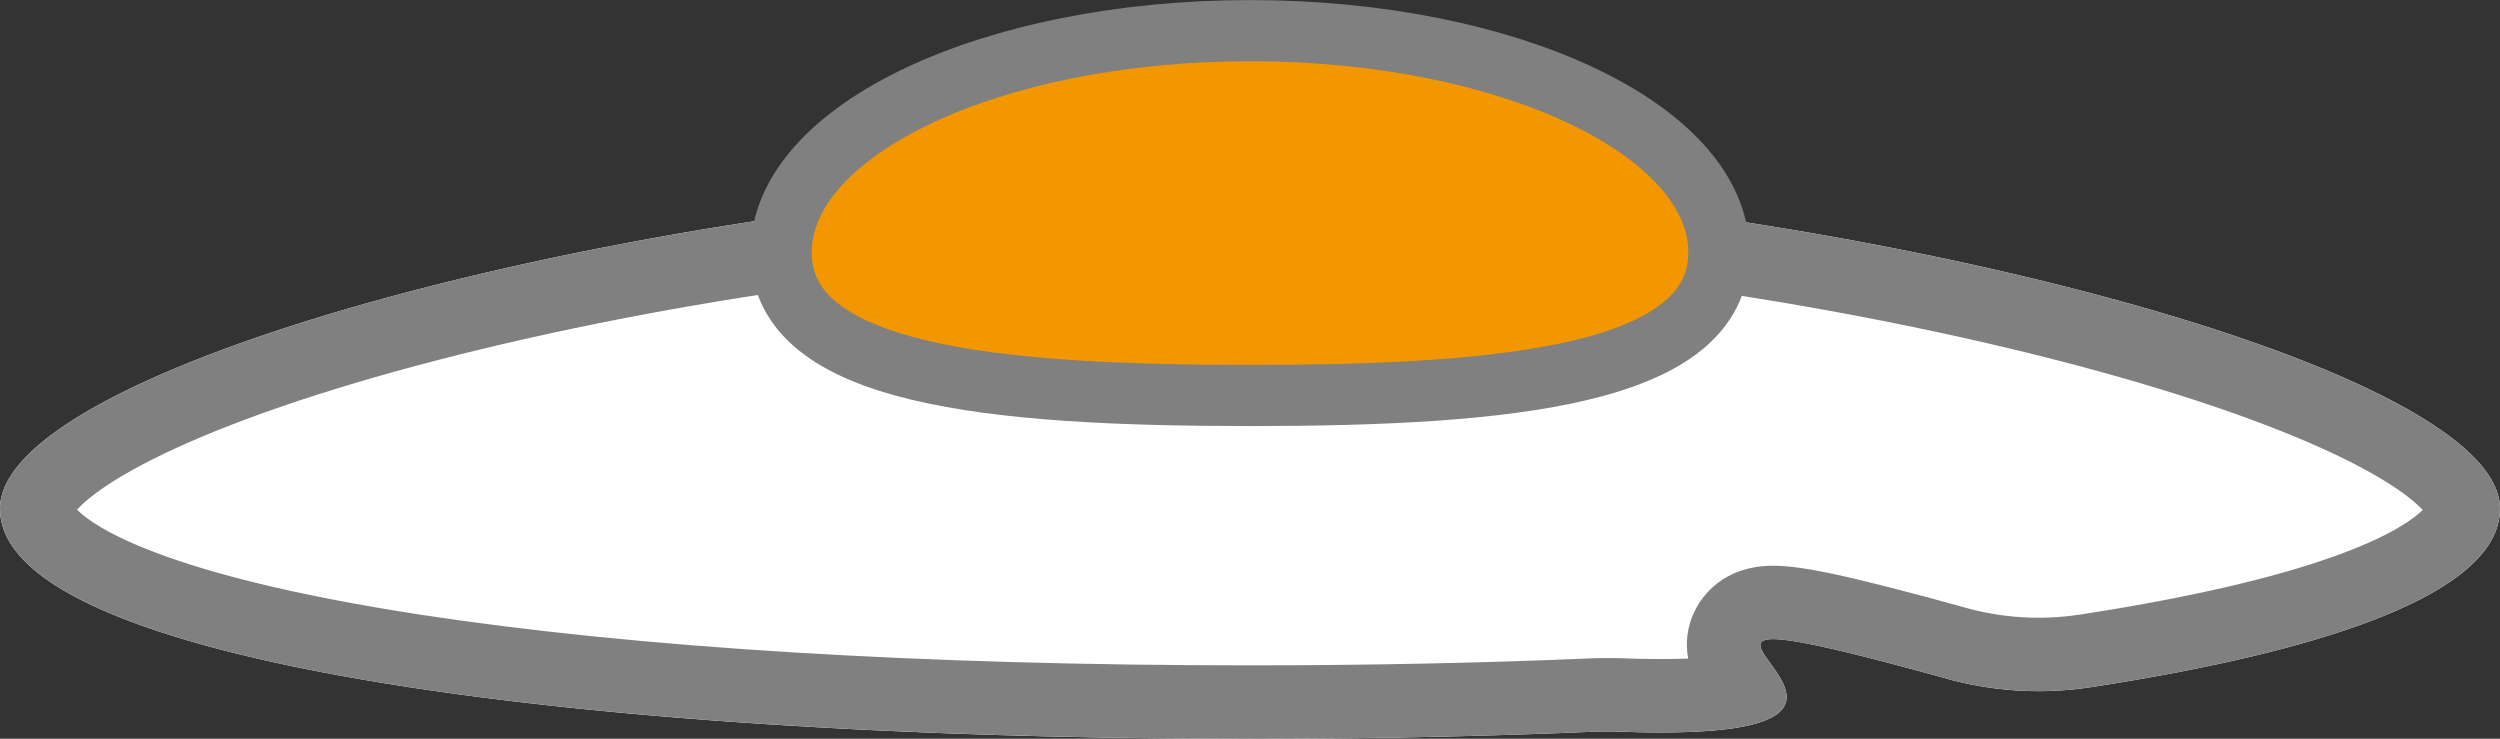 <svg xmlns="http://www.w3.org/2000/svg" width="122.63" height="36.238" viewBox="0 0 122.63 36.238">
  <rect x="0" y="0" width="122.63" height="36.238" fill="#333333" stroke="none"/>
  <defs>
    <style>
      .cls-1 {
        fill: #fff;
      }

      .cls-2 {
        fill: none;
        stroke-miterlimit: 10;
      }

      .cls-3 {
        fill: #f39700;
        stroke: gray;
        stroke-width: 3px;
      }

      .cls-4, .cls-5 {
        stroke: none;
      }

      .cls-5 {
        fill: gray;
      }
    </style>
  </defs>
  <g id="index_foods_tamago" transform="translate(0 1.5)">
    <path id="パス_1357" data-name="パス 1357" class="cls-1" d="M208.781,143.19c0,3.92-7.732,6.857-20.05,8.751a16.96,16.96,0,0,1-6.819-.341c-21.511-5.968,3.532,3.314-16.591,2.516-.336,0-.671,0-1.006.012-5.353.23-11.006.346-16.849.346-33.864,0-61.315-3.9-61.315-11.284s34.763-16.081,61.315-16.081C173.243,127.109,208.781,135.8,208.781,143.19Z" transform="translate(-86.151 -119.736)"/>
    <g id="パス_1358" data-name="パス 1358" class="cls-2" transform="translate(-86.151 -119.736)">
      <path class="cls-4" d="M208.781,143.19c0,3.92-7.732,6.857-20.05,8.751a16.96,16.96,0,0,1-6.819-.341c-21.511-5.968,3.532,3.314-16.591,2.516-.336,0-.671,0-1.006.012-5.353.23-11.006.346-16.849.346-33.864,0-61.315-3.9-61.315-11.284s34.763-16.081,61.315-16.081C173.243,127.109,208.781,135.8,208.781,143.19Z"/>
      <path class="cls-5" d="M 147.466 150.873 C 153.259 150.873 158.876 150.758 164.163 150.531 C 164.436 150.519 164.721 150.514 165.033 150.514 C 165.142 150.514 165.252 150.514 165.361 150.516 L 165.464 150.518 C 166.238 150.549 166.962 150.564 167.615 150.564 C 168.124 150.564 168.57 150.555 168.959 150.539 C 168.826 149.821 168.875 149.001 169.318 148.134 C 169.648 147.488 170.68 145.987 173.125 145.987 C 174.404 145.987 176.405 146.336 182.842 148.121 C 183.922 148.398 185.035 148.538 186.151 148.538 C 186.829 148.538 187.513 148.485 188.185 148.382 C 200.818 146.44 204.184 144.054 204.99 143.249 C 204.484 142.71 203.076 141.536 199.444 139.961 C 195.745 138.357 190.731 136.774 184.942 135.381 C 172.778 132.456 158.768 130.709 147.466 130.709 C 135.88 130.709 121.75 132.457 109.668 135.386 C 103.942 136.773 98.989 138.356 95.345 139.963 C 91.773 141.537 90.411 142.707 89.93 143.237 C 90.715 144.031 94.064 146.442 106.838 148.396 C 117.429 150.017 131.478 150.873 147.466 150.873 M 147.466 154.473 C 113.603 154.473 86.151 150.576 86.151 143.19 C 86.151 135.802 120.914 127.109 147.466 127.109 C 173.243 127.109 208.781 135.802 208.781 143.19 C 208.781 147.109 201.05 150.047 188.732 151.94 C 186.459 152.29 184.138 152.174 181.912 151.599 C 161.3 145.881 183.431 154.164 167.615 154.164 C 166.924 154.165 166.162 154.149 165.321 154.115 C 164.985 154.112 164.65 154.113 164.315 154.128 C 158.962 154.358 153.309 154.473 147.466 154.473 Z"/>
    </g>
    <path id="パス_1359" data-name="パス 1359" class="cls-3" d="M172.6,128.1c0,6.01-10.3,7.013-23,7.013s-23-1-23-7.013,10.3-10.882,23-10.882S172.6,122.086,172.6,128.1Z" transform="translate(-88.284 -117.214)"/>
  </g>
</svg>

